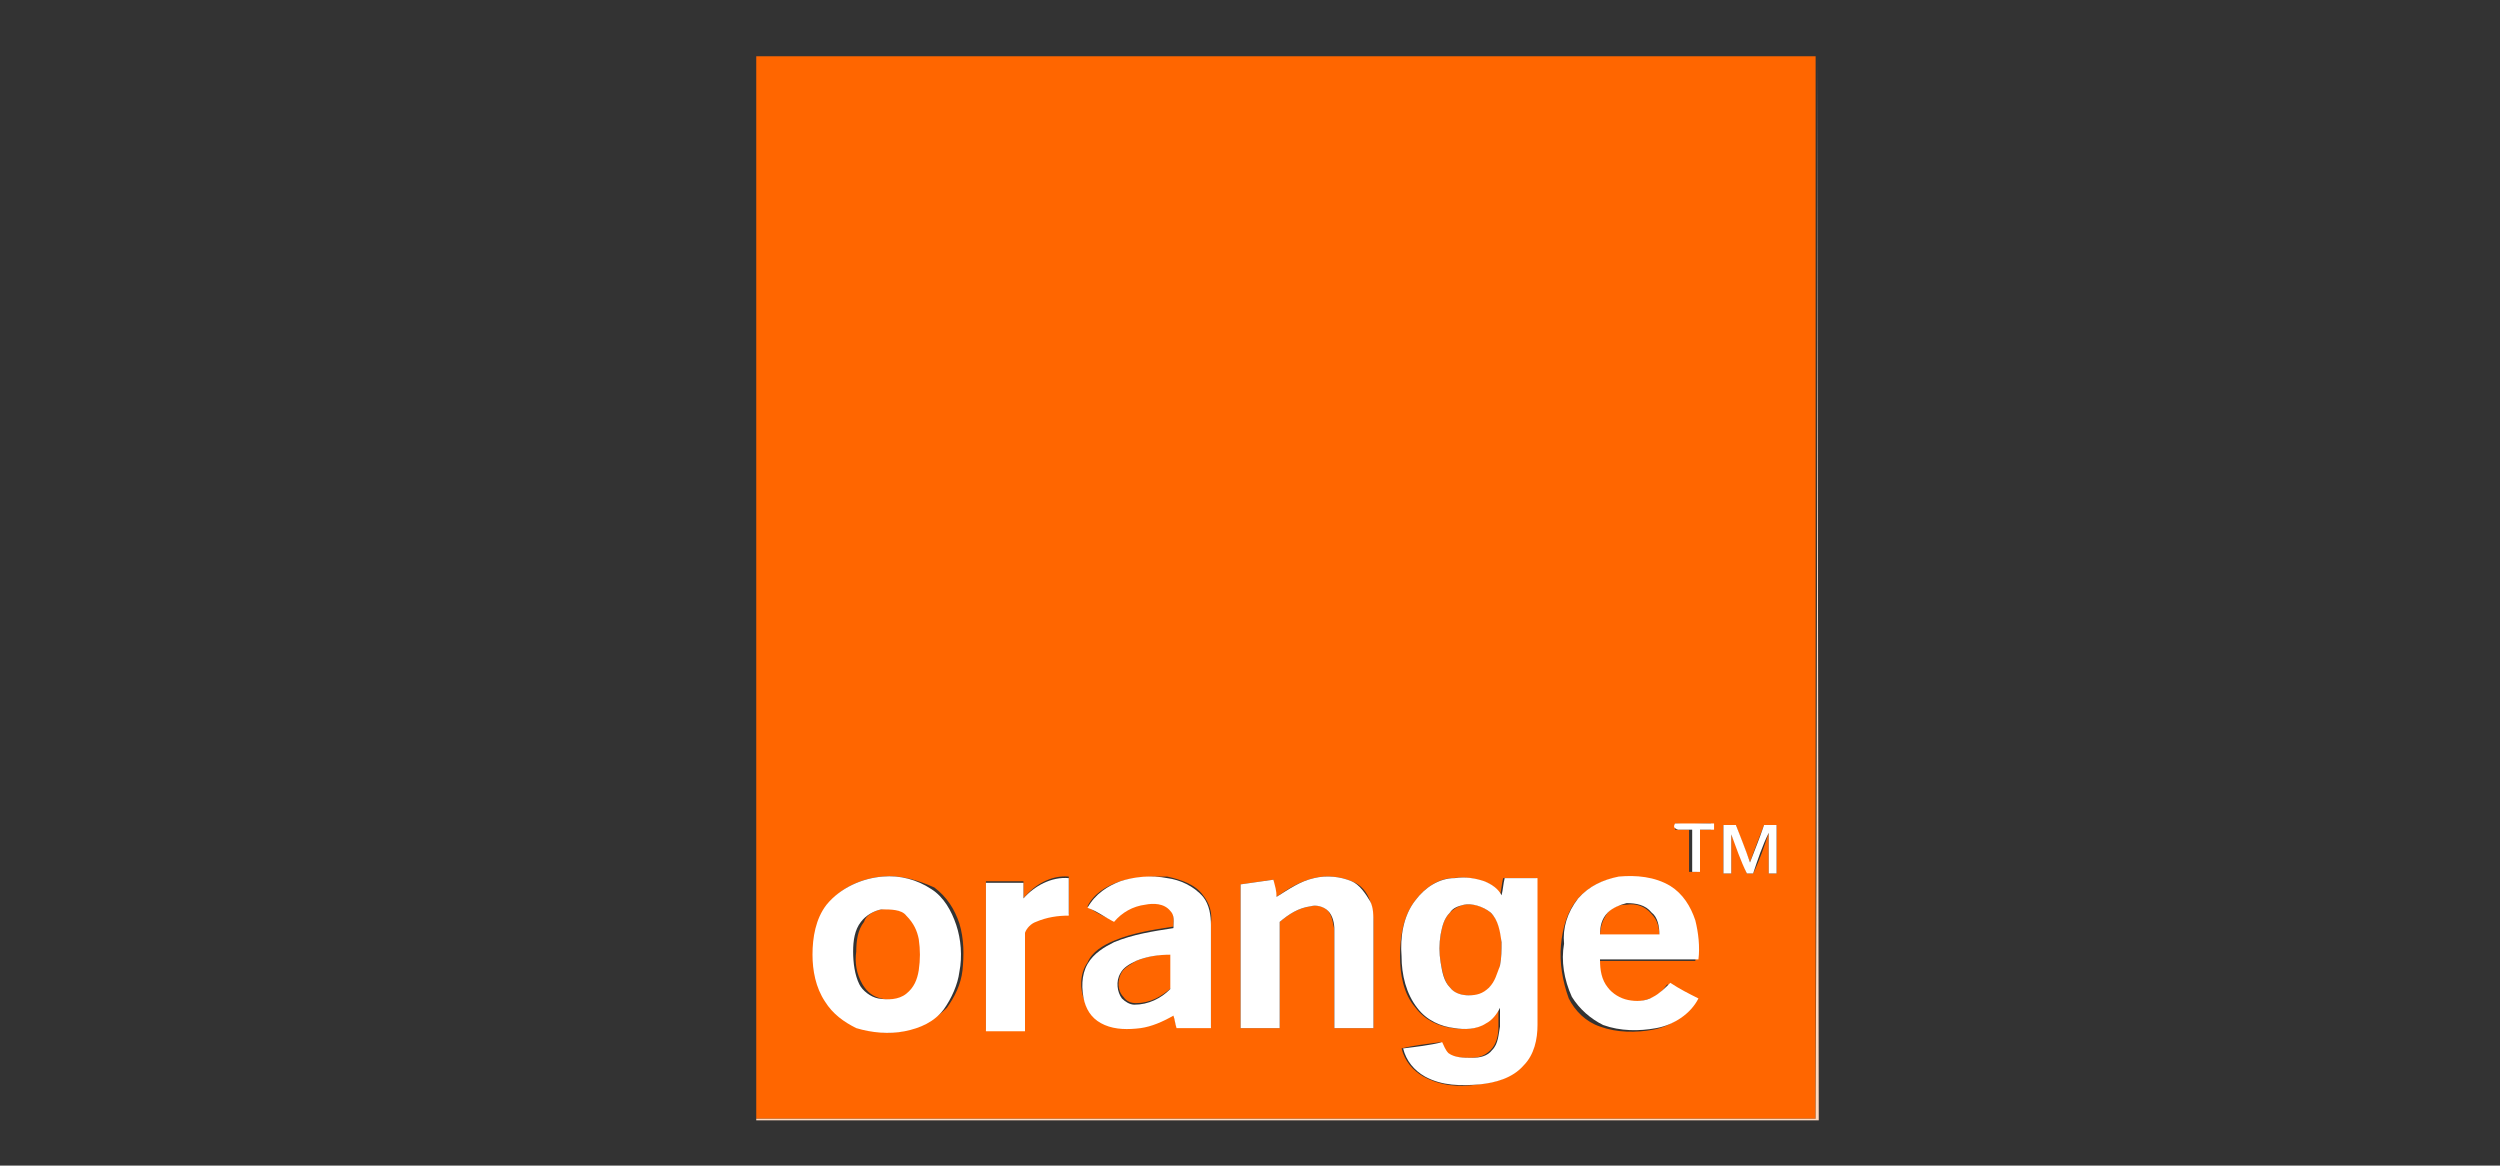 <?xml version="1.0" encoding="utf-8"?>
<!-- Generator: Adobe Illustrator 25.0.0, SVG Export Plug-In . SVG Version: 6.00 Build 0)  -->
<svg version="1.1" id="Warstwa_1" xmlns="http://www.w3.org/2000/svg" xmlns:xlink="http://www.w3.org/1999/xlink" x="0px" y="0px"
	 viewBox="0 0 160 74.6" style="enable-background:new 0 0 160 74.6;" xml:space="preserve">
<rect x="0" y="0" width="160" height="74.6" fill="#333333" stroke="none"/>
<style type="text/css">
	.st0{fill:#FF6600;}
	.st1{fill:#FED9BF;}
	.st2{fill:#FFFFFF;}
</style>
<g id="surface1">
	<path class="st0" d="M48.4,3.6h67.8c0,22.6,0,45.4,0,68c-22.6,0-45.2,0-67.8,0V3.6 M107.2,52.7c0,0.1,0,0.3,0,0.4
		c0.3,0,0.7,0,0.9,0c0,0.9,0,1.8,0,2.7c0.2,0,0.4,0,0.5,0c0-0.9,0-1.8,0-2.7c0.3,0,0.7,0,0.9,0c0-0.1,0-0.3,0-0.4
		C108.8,52.7,108,52.8,107.2,52.7 M110.3,52.8c0,1.1,0,2.1,0,3.1c0.2,0,0.4,0,0.5,0c0-0.8,0-1.7,0-2.5c0.4,0.8,0.7,1.7,1,2.5
		c0.1,0,0.2,0,0.4,0c0.4-0.8,0.7-1.7,1-2.6c0,0.9,0,1.7,0,2.6c0.2,0,0.4,0,0.5,0c0-1.1,0-2.1,0-3.1c-0.3,0-0.5,0-0.8,0
		c-0.3,0.8-0.6,1.5-0.9,2.4c-0.3-0.8-0.6-1.5-0.9-2.4C110.8,52.8,110.5,52.8,110.3,52.8 M56.5,56.1c-1.3,0.1-2.7,0.7-3.4,1.7
		c-0.7,0.9-0.9,2.1-0.9,3.2s0.2,2.1,0.8,3c0.5,0.7,1.2,1.3,2,1.7c0.9,0.4,2.1,0.5,3.1,0.2c0.9-0.2,1.8-0.7,2.5-1.4
		c0.5-0.7,0.9-1.5,1-2.4c0.1-1,0.1-2-0.2-3c-0.3-0.9-0.8-1.7-1.6-2.3C58.7,56.3,57.6,56,56.5,56.1 M65.5,57.5c0-0.4,0-0.7,0-1.1
		c-0.8,0-1.6,0-2.4,0c0,3.1,0,6.3,0,9.5c0.8,0,1.7,0,2.5,0c0-2.1,0-4.2,0-6.3c0.1-0.3,0.4-0.5,0.7-0.7c0.7-0.3,1.4-0.4,2.1-0.4
		c0-0.8,0-1.5,0-2.4C67.3,56,66.2,56.6,65.5,57.5 M71.7,56.4c-0.9,0.3-1.7,0.8-2.1,1.6c0.5,0.4,1.1,0.7,1.7,0.9c0.5-0.6,1.2-1,2-1.1
		c0.5-0.1,1.2,0,1.6,0.4c0.3,0.3,0.2,0.8,0.2,1.1c-1.3,0.2-2.6,0.4-3.8,0.9c-0.7,0.3-1.4,0.7-1.7,1.4c-0.5,0.7-0.5,1.7-0.2,2.4
		c0.2,0.7,0.7,1.2,1.3,1.5c0.7,0.4,1.5,0.3,2.3,0.2c0.8-0.1,1.5-0.4,2.1-0.8c0.1,0.3,0.1,0.5,0.2,0.8c0.7,0,1.5,0,2.2,0
		c0-2.2,0-4.4,0-6.6c0.1-0.7-0.1-1.3-0.5-1.8c-0.5-0.7-1.4-1-2.3-1.2C73.7,56.1,72.7,56.1,71.7,56.4 M84.1,56.2
		c-0.9,0.2-1.7,0.7-2.4,1.2c-0.1-0.4-0.2-0.7-0.2-1.1c-0.7,0.1-1.4,0.2-2.1,0.3c0,3.1,0,6.2,0,9.2c0.8,0,1.7,0,2.5,0
		c0-2.3,0-4.5,0-6.8c0.6-0.5,1.2-0.9,2-1c0.4-0.1,0.8,0,1.1,0.3c0.3,0.4,0.3,0.8,0.4,1.2c0,2.1,0,4.2,0,6.3c0.8,0,1.7,0,2.5,0
		c0-2.3,0-4.5,0-6.8c0-0.5-0.1-0.9-0.2-1.3c-0.2-0.6-0.6-1.1-1.2-1.3C85.8,56.1,84.9,56,84.1,56.2 M90.6,57.6c-0.8,1-1,2.4-1,3.6
		c0,1.1,0.2,2.4,1,3.3c0.6,0.8,1.5,1.2,2.4,1.3c0.7,0.1,1.4,0.1,2-0.3c0.4-0.2,0.7-0.7,0.9-1c0,0.4,0,0.8,0,1.2
		c0,0.5-0.1,1.1-0.5,1.5s-0.8,0.5-1.3,0.5s-1.1,0-1.5-0.3c-0.2-0.1-0.4-0.4-0.4-0.7c-0.8,0.1-1.7,0.2-2.5,0.4
		c0.2,0.8,0.7,1.4,1.4,1.8c1.1,0.6,2.3,0.7,3.5,0.5c1-0.1,2.1-0.4,2.8-1.2c0.7-0.7,0.8-1.7,0.9-2.6c0-3.1,0-6.3,0-9.4
		c-0.7,0-1.4,0-2.1,0c-0.1,0.4-0.1,0.7-0.2,1.1c-0.2-0.5-0.7-0.8-1.1-0.9c-0.6-0.2-1.2-0.3-1.9-0.2C92.1,56.2,91.2,56.8,90.6,57.6
		 M101,57.5c-0.7,0.8-1,1.9-1.1,3s0.1,2.3,0.5,3.4c0.4,0.8,1.1,1.5,2,1.8c1.1,0.4,2.3,0.4,3.4,0.2c1.1-0.2,2.1-0.9,2.7-1.9
		c-0.6-0.4-1.2-0.7-1.8-1c-0.3,0.4-0.6,0.8-1.1,0.9c-0.5,0.2-1.1,0.3-1.6,0.2c-0.5-0.1-1-0.4-1.3-0.8c-0.4-0.5-0.4-1.2-0.5-1.8
		c2.1,0,4.2,0,6.3,0c0.1-0.8,0-1.7-0.2-2.5c-0.2-0.9-0.8-1.7-1.6-2.2c-0.9-0.6-2.1-0.8-3.3-0.6C102.6,56.3,101.6,56.8,101,57.5z"/>
	<path class="st0" d="M102.9,58.4c0.3-0.4,0.8-0.5,1.2-0.5c0.6-0.1,1.2,0.1,1.6,0.6c0.4,0.4,0.5,0.9,0.5,1.4c-1.2,0-2.5,0-3.8,0
		C102.4,59.3,102.6,58.8,102.9,58.4z"/>
	<path class="st0" d="M93.7,57.9c0.6-0.1,1.2,0.1,1.7,0.5c0.5,0.5,0.7,1.2,0.7,1.9c0,0.5,0,1-0.1,1.5s-0.2,1.1-0.7,1.4
		c-0.3,0.4-0.8,0.6-1.3,0.5c-0.5,0-0.9-0.1-1.2-0.5c-0.4-0.4-0.5-1.1-0.6-1.6c-0.1-0.6-0.1-1.2,0-1.8c0.1-0.5,0.2-1,0.6-1.4
		C93,58.2,93.3,58,93.7,57.9z"/>
	<path class="st0" d="M56.4,58.2c0.6-0.1,1.3,0,1.8,0.4s0.7,0.9,0.8,1.5c0.1,0.7,0.1,1.3,0,2c-0.1,0.5-0.4,1.1-0.8,1.5
		c-0.5,0.4-1.2,0.5-1.8,0.3c-0.5-0.1-0.9-0.4-1.2-0.9c-0.4-0.7-0.5-1.4-0.4-2.1c0-0.7,0.1-1.4,0.5-1.9
		C55.4,58.6,55.9,58.3,56.4,58.2z"/>
	<path class="st0" d="M72.7,61.5c0.7-0.3,1.5-0.4,2.3-0.5c0,0.7,0,1.5,0,2.2c-0.7,0.6-1.4,1-2.3,1c-0.3,0-0.6-0.1-0.8-0.4
		c-0.4-0.4-0.4-1.1-0.1-1.6C72,61.9,72.4,61.7,72.7,61.5z"/>
	<path class="st1" d="M116.3,3.6L116.3,3.6l0.1,68.1h-68v-0.1c22.6,0,45.2,0,67.8,0C116.3,48.9,116.3,26.2,116.3,3.6z"/>
	<path class="st2" d="M107.2,52.7c0.8,0,1.7,0,2.5,0c0,0.1,0,0.3,0,0.4c-0.3,0-0.7,0-0.9,0c0,0.9,0,1.8,0,2.7c-0.2,0-0.4,0-0.5,0
		c0-0.9,0-1.8,0-2.7c-0.3,0-0.7,0-0.9,0C107.1,53,107.1,52.9,107.2,52.7z"/>
	<path class="st2" d="M110.3,52.8c0.3,0,0.5,0,0.8,0c0.3,0.8,0.6,1.5,0.9,2.4c0.3-0.8,0.6-1.5,0.9-2.4c0.3,0,0.5,0,0.8,0
		c0,1.1,0,2.1,0,3.1c-0.2,0-0.4,0-0.5,0c0-0.9,0-1.7,0-2.6c-0.4,0.8-0.7,1.7-1,2.6c-0.1,0-0.2,0-0.4,0c-0.4-0.8-0.7-1.7-1-2.5
		c0,0.8,0,1.7,0,2.5c-0.2,0-0.4,0-0.5,0C110.3,54.9,110.3,53.8,110.3,52.8z"/>
	<path class="st2" d="M56.5,56.1c1.1-0.1,2.2,0.2,3.1,0.8c0.8,0.5,1.3,1.4,1.6,2.3s0.4,2,0.2,3c-0.1,0.8-0.5,1.7-1,2.4
		c-0.6,0.8-1.5,1.2-2.5,1.4c-1,0.2-2.1,0.1-3.1-0.2c-0.8-0.4-1.5-0.9-2-1.7c-0.6-0.9-0.8-2-0.8-3c0-1.1,0.2-2.3,0.9-3.2
		C53.8,56.8,55.2,56.2,56.5,56.1 M56.4,58.2c-0.5,0.1-1,0.4-1.3,0.8c-0.4,0.5-0.5,1.2-0.5,1.9c0,0.7,0.1,1.5,0.4,2.1
		c0.2,0.4,0.7,0.8,1.2,0.9c0.6,0.1,1.3,0.1,1.8-0.3s0.7-0.9,0.8-1.5c0.1-0.7,0.1-1.3,0-2c-0.1-0.5-0.3-1-0.8-1.5
		C57.7,58.2,57,58.2,56.4,58.2z"/>
	<path class="st2" d="M65.5,57.5c0.7-0.8,1.8-1.4,2.9-1.3c0,0.8,0,1.5,0,2.4c-0.7,0-1.4,0.1-2.1,0.4c-0.3,0.1-0.6,0.4-0.7,0.7
		c0,2.1,0,4.2,0,6.3c-0.8,0-1.7,0-2.5,0c0-3.1,0-6.3,0-9.5c0.8,0,1.6,0,2.4,0C65.5,56.7,65.5,57,65.5,57.5z"/>
	<path class="st2" d="M71.7,56.4c0.9-0.3,2-0.4,3-0.2c0.8,0.1,1.7,0.5,2.3,1.2c0.4,0.5,0.5,1.2,0.5,1.8c0,2.2,0,4.4,0,6.6
		c-0.7,0-1.5,0-2.2,0c-0.1-0.3-0.1-0.5-0.2-0.8c-0.7,0.4-1.4,0.7-2.1,0.8c-0.8,0.1-1.6,0.1-2.3-0.2c-0.7-0.3-1.1-0.8-1.3-1.5
		c-0.2-0.8-0.2-1.7,0.2-2.4c0.4-0.7,1.1-1.1,1.7-1.4c1.2-0.5,2.5-0.7,3.8-0.9c0-0.4,0.1-0.8-0.2-1.1c-0.4-0.5-1.1-0.5-1.6-0.4
		c-0.8,0.1-1.5,0.5-2,1.1c-0.6-0.3-1.1-0.7-1.7-0.9C70.1,57.2,70.9,56.7,71.7,56.4 M72.7,61.5c-0.4,0.2-0.8,0.4-1,0.8
		c-0.3,0.5-0.2,1.2,0.1,1.6c0.2,0.2,0.5,0.4,0.8,0.4c0.9,0,1.7-0.4,2.3-1c0-0.7,0-1.5,0-2.2C74.2,61.1,73.4,61.2,72.7,61.5z"/>
	<path class="st2" d="M84.1,56.2c0.8-0.2,1.7-0.1,2.4,0.2c0.5,0.2,0.9,0.8,1.2,1.3c0.2,0.4,0.2,0.9,0.2,1.3c0,2.3,0,4.5,0,6.8
		c-0.8,0-1.7,0-2.5,0c0-2.1,0-4.2,0-6.3c0-0.4-0.1-0.9-0.4-1.2c-0.3-0.3-0.8-0.4-1.1-0.3c-0.8,0.1-1.4,0.5-2,1c0,2.3,0,4.5,0,6.8
		c-0.8,0-1.7,0-2.5,0c0-3.1,0-6.2,0-9.2c0.7-0.1,1.4-0.2,2.1-0.3c0.1,0.4,0.2,0.7,0.2,1.1C82.5,56.9,83.2,56.4,84.1,56.2z"/>
	<path class="st2" d="M90.6,57.6c0.6-0.8,1.5-1.4,2.5-1.4c0.7-0.1,1.3,0,1.9,0.2c0.5,0.2,0.9,0.5,1.1,0.9c0.1-0.4,0.1-0.7,0.2-1.1
		c0.7,0,1.4,0,2.1,0c0,3.1,0,6.3,0,9.4c0,0.9-0.2,1.9-0.9,2.6c-0.7,0.8-1.8,1.1-2.8,1.2c-1.2,0.1-2.4,0.1-3.5-0.5
		c-0.7-0.4-1.2-1-1.4-1.8c0.8-0.1,1.7-0.2,2.5-0.4c0.1,0.2,0.2,0.5,0.4,0.7c0.4,0.3,1,0.3,1.5,0.3s1-0.1,1.3-0.5
		c0.4-0.4,0.4-1,0.5-1.5c0-0.4,0-0.8,0-1.2c-0.2,0.4-0.5,0.8-0.9,1c-0.6,0.4-1.4,0.4-2,0.3c-0.9-0.1-1.8-0.5-2.4-1.3
		c-0.7-0.9-1-2.1-1-3.3C89.6,60,89.8,58.6,90.6,57.6 M93.7,57.9c-0.4,0.1-0.7,0.2-0.9,0.5c-0.4,0.4-0.5,0.9-0.6,1.4
		c-0.1,0.6-0.1,1.2,0,1.8c0.1,0.6,0.2,1.2,0.6,1.6c0.3,0.4,0.8,0.5,1.2,0.5c0.5,0,0.9-0.1,1.3-0.5s0.5-0.9,0.7-1.4
		c0.1-0.5,0.1-1,0.1-1.5c-0.1-0.7-0.2-1.4-0.7-1.9C94.9,58,94.2,57.8,93.7,57.9z"/>
	<path class="st2" d="M101,57.5c0.7-0.8,1.6-1.2,2.6-1.4c1.1-0.1,2.3,0,3.3,0.6c0.8,0.5,1.3,1.3,1.6,2.2c0.2,0.8,0.3,1.7,0.2,2.5
		c-2.1,0-4.2,0-6.3,0c0,0.7,0.1,1.3,0.5,1.8c0.3,0.4,0.8,0.7,1.3,0.8c0.5,0.1,1.1,0.1,1.6-0.2c0.4-0.2,0.8-0.6,1.1-0.9
		c0.6,0.4,1.2,0.7,1.8,1c-0.5,1-1.6,1.7-2.7,1.9c-1.1,0.2-2.3,0.2-3.4-0.2c-0.8-0.4-1.5-1-2-1.8c-0.5-1.1-0.7-2.3-0.5-3.4
		C100,59.4,100.3,58.4,101,57.5 M102.9,58.4c-0.4,0.4-0.5,0.9-0.5,1.4c1.2,0,2.5,0,3.8,0c0-0.5-0.1-1.1-0.5-1.4
		c-0.4-0.5-1-0.6-1.6-0.6C103.7,57.9,103.2,58.1,102.9,58.4z"/>
</g>
</svg>
